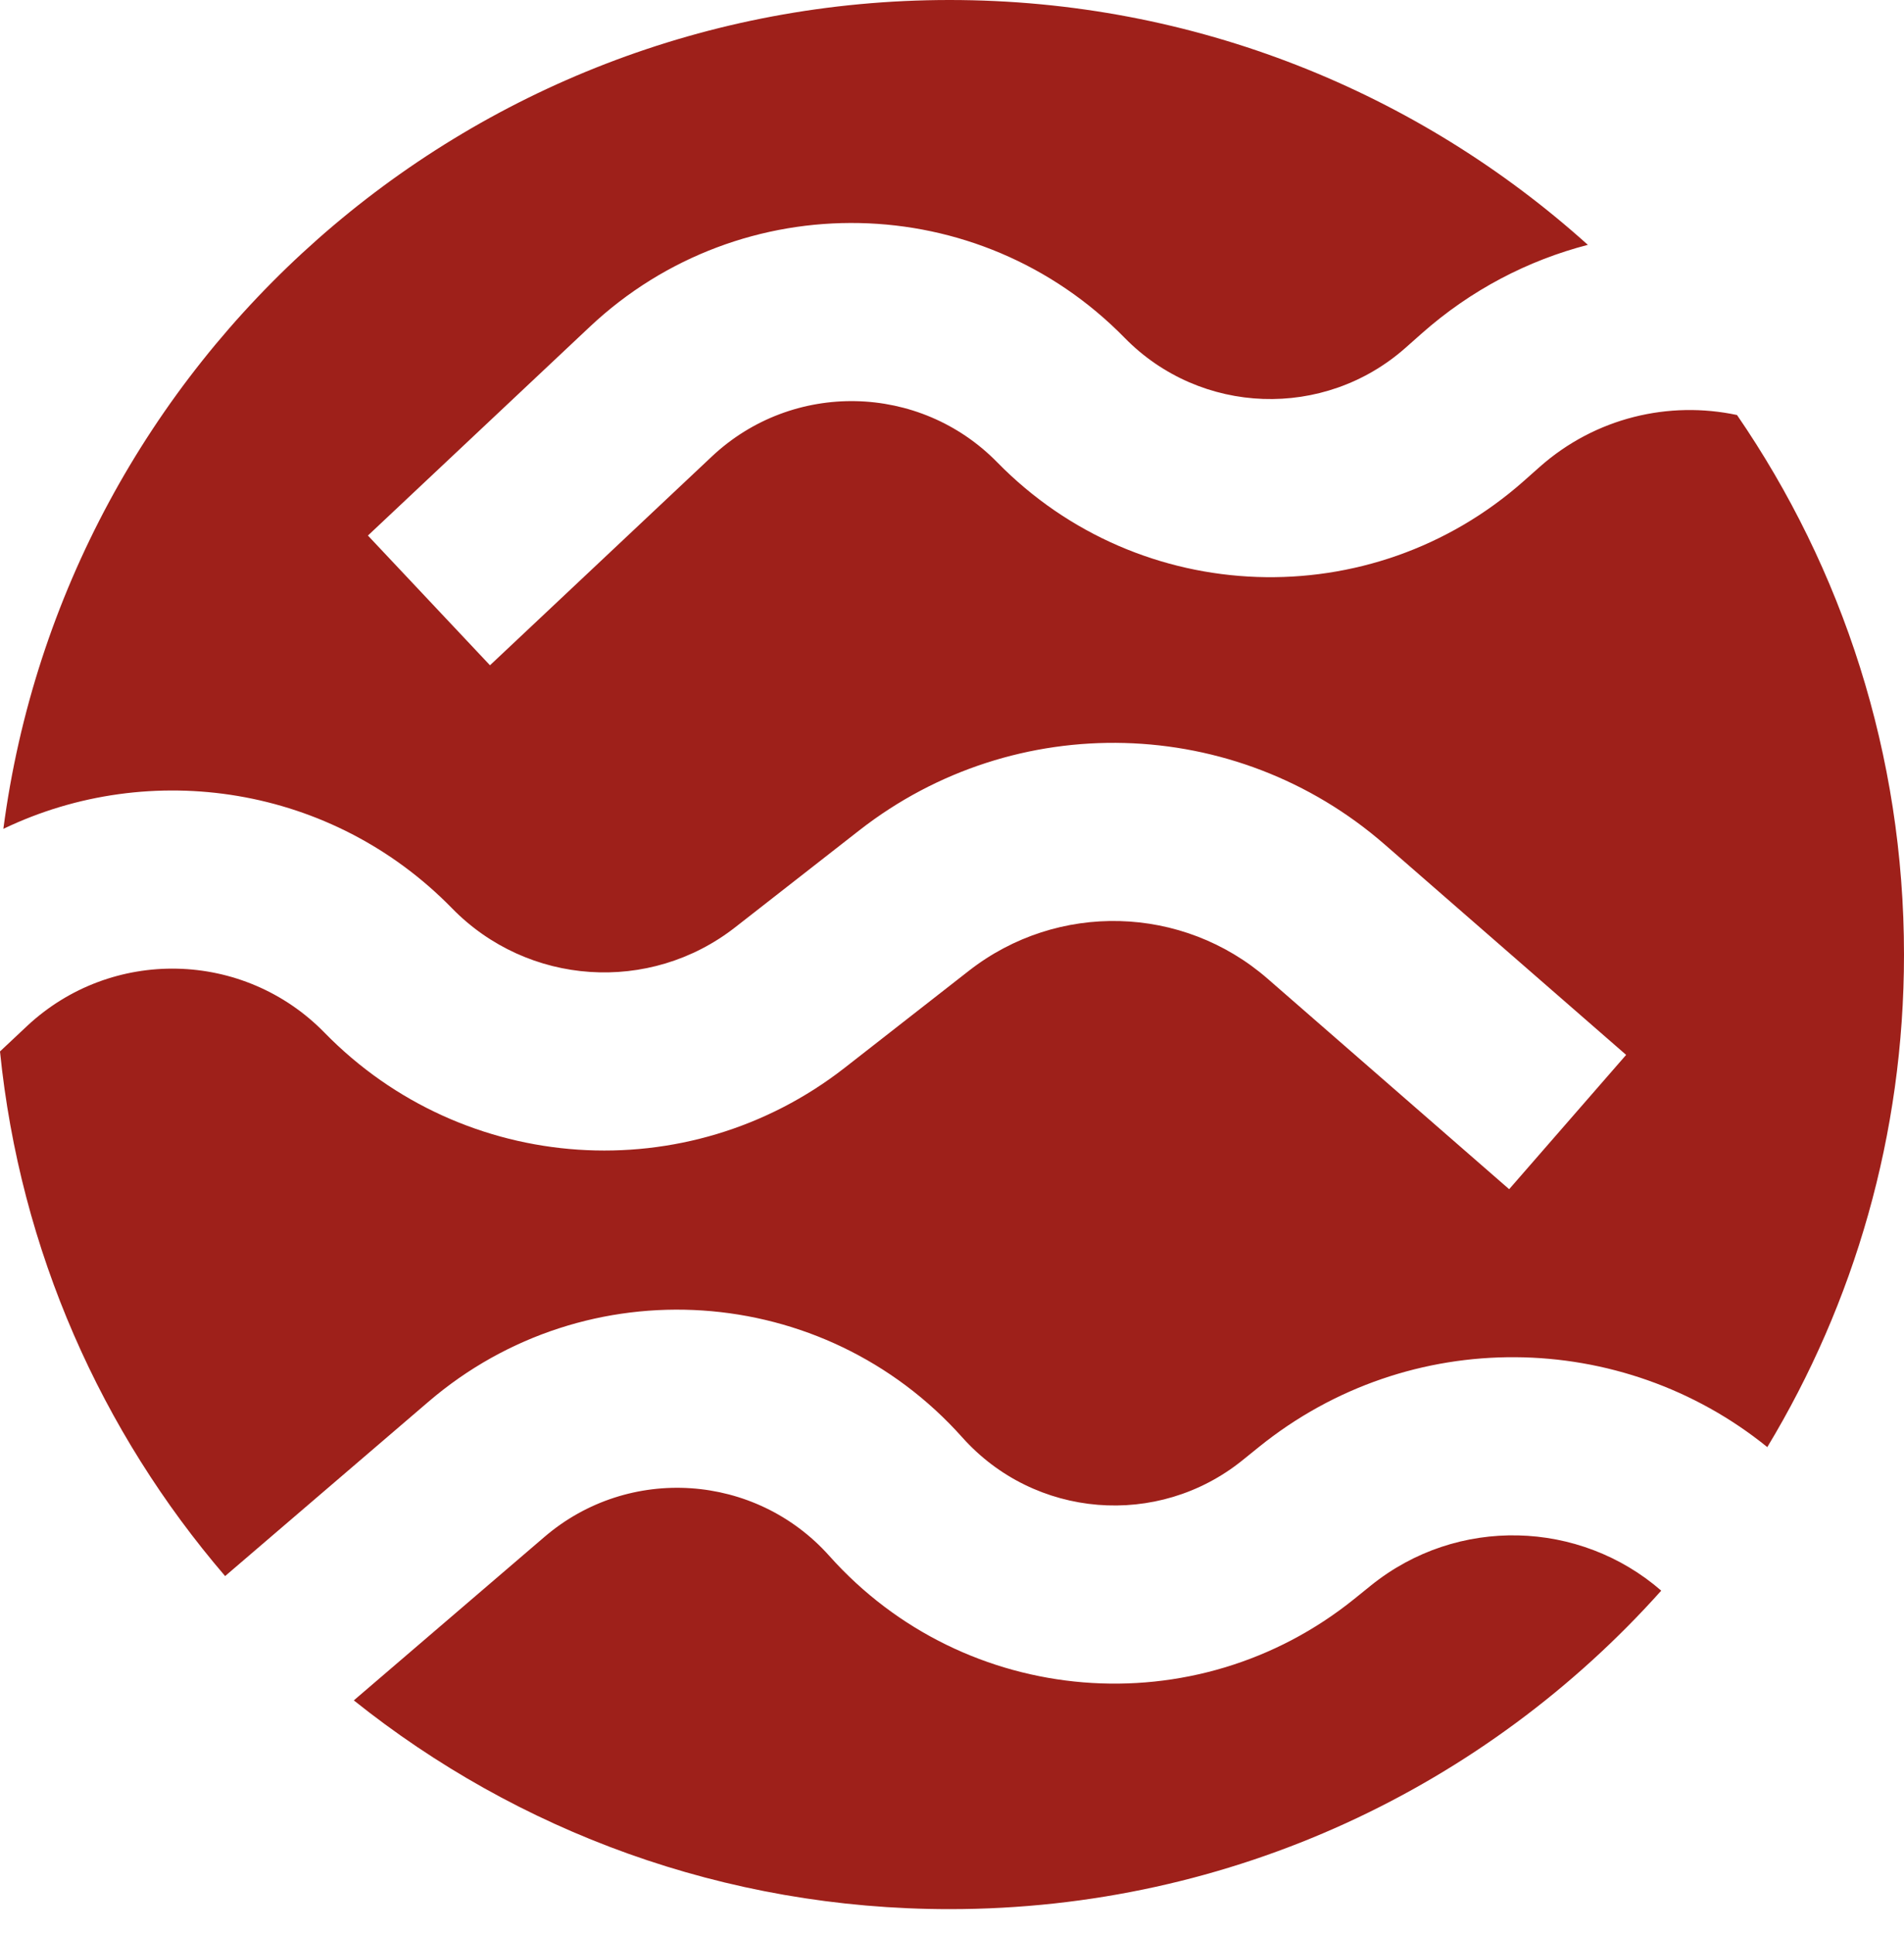 <svg width="64" height="65" viewBox="0 0 64 65" fill="none" xmlns="http://www.w3.org/2000/svg">
<g clip-path="url(#clip0_3961_2)">
<path fill-rule="evenodd" clip-rule="evenodd" d="M31.919 64.163C41.425 64.163 49.965 60.028 55.84 53.459C53.107 51.084 48.989 50.94 46.08 53.287L45.524 53.736C40.197 58.034 32.435 57.399 27.878 52.293C25.392 49.508 21.135 49.223 18.301 51.653L11.893 57.147C17.381 61.538 24.343 64.163 31.919 64.163ZM42.32 48.628C47.394 44.534 54.525 44.681 59.405 48.635C62.322 43.802 64 38.138 64 32.082C64 25.352 61.928 19.106 58.387 13.948C56.104 13.462 53.63 14.03 51.752 15.694L51.218 16.168C46.095 20.707 38.312 20.431 33.523 15.54C30.912 12.873 26.646 12.785 23.927 15.343L16.47 22.359L12.367 17.999L19.825 10.983C24.918 6.191 32.909 6.355 37.801 11.352C40.357 13.963 44.512 14.11 47.247 11.687L47.782 11.213C49.441 9.742 51.362 8.75 53.373 8.229C47.689 3.113 40.167 0 31.919 0C15.633 0 2.181 12.135 0.113 27.856C5.059 25.482 11.161 26.396 15.194 30.526C17.741 33.134 21.84 33.409 24.712 31.165L28.882 27.908C34.122 23.814 41.529 24.012 46.543 28.38L54.66 35.453L50.728 39.967L42.61 32.894C39.759 30.41 35.547 30.298 32.568 32.626L28.398 35.883C23.122 40.005 15.589 39.499 10.911 34.709C8.191 31.923 3.742 31.826 0.902 34.49L0 35.337C0.675 42.037 3.412 48.13 7.567 52.969L14.404 47.108C19.713 42.556 27.688 43.089 32.344 48.306C34.777 51.032 38.921 51.371 41.764 49.077L42.32 48.628Z" fill="#9E201A"/>
</g>
<defs>
<clipPath id="clip0_3961_2">
<rect width="64" height="64.163" fill="white"/>
</clipPath>
</defs>
</svg>

